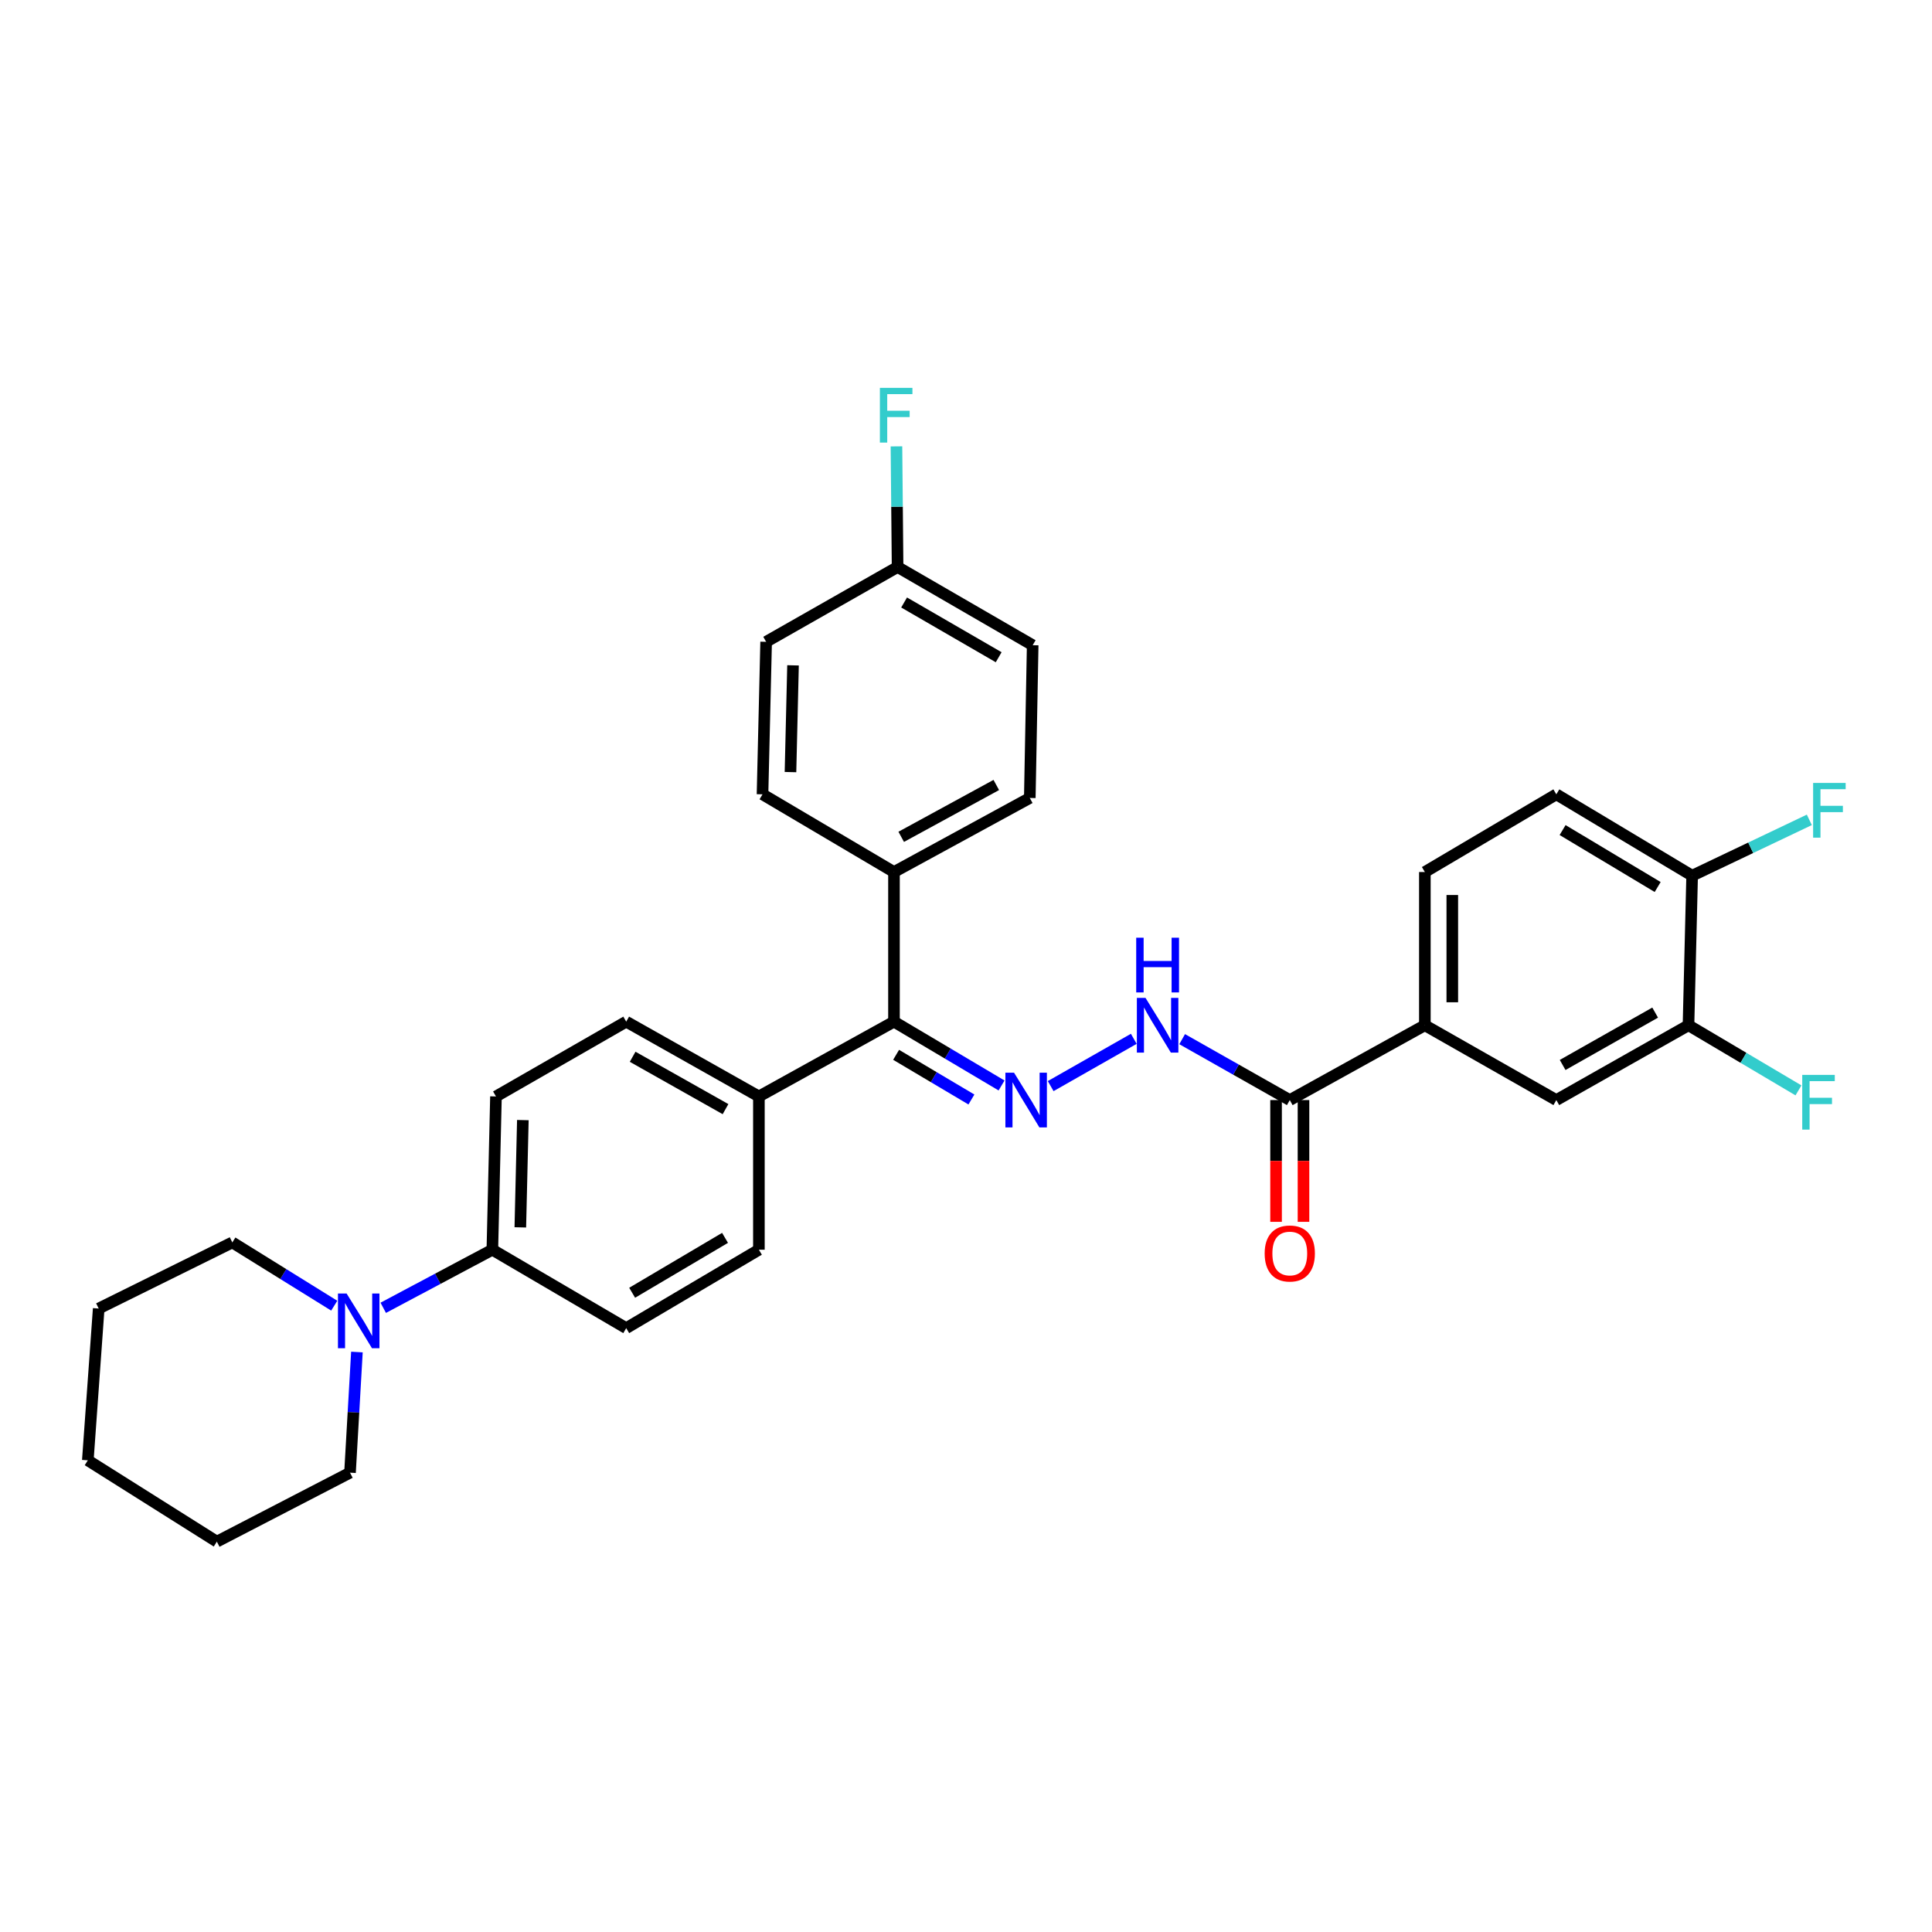 <?xml version='1.0' encoding='iso-8859-1'?>
<svg version='1.1' baseProfile='full'
              xmlns='http://www.w3.org/2000/svg'
                      xmlns:rdkit='http://www.rdkit.org/xml'
                      xmlns:xlink='http://www.w3.org/1999/xlink'
                  xml:space='preserve'
width='1000px' height='1000px' viewBox='0 0 1000 1000'>
<!-- END OF HEADER -->
<rect style='opacity:1.0;fill:#FFFFFF;stroke:none' width='1000' height='1000' x='0' y='0'> </rect>
<path class='bond-0' d='M 518.403,561.841 L 490.562,545.322' style='fill:none;fill-rule:evenodd;stroke:#0000FF;stroke-width:6px;stroke-linecap:butt;stroke-linejoin:miter;stroke-opacity:1' />
<path class='bond-0' d='M 490.562,545.322 L 462.722,528.803' style='fill:none;fill-rule:evenodd;stroke:#000000;stroke-width:6px;stroke-linecap:butt;stroke-linejoin:miter;stroke-opacity:1' />
<path class='bond-0' d='M 502.804,569.099 L 483.315,557.535' style='fill:none;fill-rule:evenodd;stroke:#0000FF;stroke-width:6px;stroke-linecap:butt;stroke-linejoin:miter;stroke-opacity:1' />
<path class='bond-0' d='M 483.315,557.535 L 463.827,545.971' style='fill:none;fill-rule:evenodd;stroke:#000000;stroke-width:6px;stroke-linecap:butt;stroke-linejoin:miter;stroke-opacity:1' />
<path class='bond-2' d='M 543.829,562.169 L 586.846,537.69' style='fill:none;fill-rule:evenodd;stroke:#0000FF;stroke-width:6px;stroke-linecap:butt;stroke-linejoin:miter;stroke-opacity:1' />
<path class='bond-8' d='M 462.722,528.803 L 392.805,567.524' style='fill:none;fill-rule:evenodd;stroke:#000000;stroke-width:6px;stroke-linecap:butt;stroke-linejoin:miter;stroke-opacity:1' />
<path class='bond-9' d='M 462.722,528.803 L 462.722,451.359' style='fill:none;fill-rule:evenodd;stroke:#000000;stroke-width:6px;stroke-linecap:butt;stroke-linejoin:miter;stroke-opacity:1' />
<path class='bond-1' d='M 667.588,569.394 L 639.736,553.629' style='fill:none;fill-rule:evenodd;stroke:#000000;stroke-width:6px;stroke-linecap:butt;stroke-linejoin:miter;stroke-opacity:1' />
<path class='bond-1' d='M 639.736,553.629 L 611.883,537.864' style='fill:none;fill-rule:evenodd;stroke:#0000FF;stroke-width:6px;stroke-linecap:butt;stroke-linejoin:miter;stroke-opacity:1' />
<path class='bond-4' d='M 667.588,569.394 L 737.504,530.672' style='fill:none;fill-rule:evenodd;stroke:#000000;stroke-width:6px;stroke-linecap:butt;stroke-linejoin:miter;stroke-opacity:1' />
<path class='bond-11' d='M 660.487,569.394 L 660.487,600.907' style='fill:none;fill-rule:evenodd;stroke:#000000;stroke-width:6px;stroke-linecap:butt;stroke-linejoin:miter;stroke-opacity:1' />
<path class='bond-11' d='M 660.487,600.907 L 660.487,632.42' style='fill:none;fill-rule:evenodd;stroke:#FF0000;stroke-width:6px;stroke-linecap:butt;stroke-linejoin:miter;stroke-opacity:1' />
<path class='bond-11' d='M 674.688,569.394 L 674.688,600.907' style='fill:none;fill-rule:evenodd;stroke:#000000;stroke-width:6px;stroke-linecap:butt;stroke-linejoin:miter;stroke-opacity:1' />
<path class='bond-11' d='M 674.688,600.907 L 674.688,632.42' style='fill:none;fill-rule:evenodd;stroke:#FF0000;stroke-width:6px;stroke-linecap:butt;stroke-linejoin:miter;stroke-opacity:1' />
<path class='bond-3' d='M 198.366,676.92 L 226.604,661.887' style='fill:none;fill-rule:evenodd;stroke:#0000FF;stroke-width:6px;stroke-linecap:butt;stroke-linejoin:miter;stroke-opacity:1' />
<path class='bond-3' d='M 226.604,661.887 L 254.842,646.853' style='fill:none;fill-rule:evenodd;stroke:#000000;stroke-width:6px;stroke-linecap:butt;stroke-linejoin:miter;stroke-opacity:1' />
<path class='bond-26' d='M 184.742,699.809 L 182.952,731.031' style='fill:none;fill-rule:evenodd;stroke:#0000FF;stroke-width:6px;stroke-linecap:butt;stroke-linejoin:miter;stroke-opacity:1' />
<path class='bond-26' d='M 182.952,731.031 L 181.162,762.252' style='fill:none;fill-rule:evenodd;stroke:#000000;stroke-width:6px;stroke-linecap:butt;stroke-linejoin:miter;stroke-opacity:1' />
<path class='bond-27' d='M 173.002,675.819 L 146.628,659.446' style='fill:none;fill-rule:evenodd;stroke:#0000FF;stroke-width:6px;stroke-linecap:butt;stroke-linejoin:miter;stroke-opacity:1' />
<path class='bond-27' d='M 146.628,659.446 L 120.255,643.074' style='fill:none;fill-rule:evenodd;stroke:#000000;stroke-width:6px;stroke-linecap:butt;stroke-linejoin:miter;stroke-opacity:1' />
<path class='bond-6' d='M 737.504,530.672 L 805.551,569.394' style='fill:none;fill-rule:evenodd;stroke:#000000;stroke-width:6px;stroke-linecap:butt;stroke-linejoin:miter;stroke-opacity:1' />
<path class='bond-12' d='M 737.504,530.672 L 737.504,451.359' style='fill:none;fill-rule:evenodd;stroke:#000000;stroke-width:6px;stroke-linecap:butt;stroke-linejoin:miter;stroke-opacity:1' />
<path class='bond-12' d='M 751.706,518.775 L 751.706,463.256' style='fill:none;fill-rule:evenodd;stroke:#000000;stroke-width:6px;stroke-linecap:butt;stroke-linejoin:miter;stroke-opacity:1' />
<path class='bond-5' d='M 873.961,530.672 L 805.551,569.394' style='fill:none;fill-rule:evenodd;stroke:#000000;stroke-width:6px;stroke-linecap:butt;stroke-linejoin:miter;stroke-opacity:1' />
<path class='bond-5' d='M 856.704,524.122 L 808.817,551.227' style='fill:none;fill-rule:evenodd;stroke:#000000;stroke-width:6px;stroke-linecap:butt;stroke-linejoin:miter;stroke-opacity:1' />
<path class='bond-20' d='M 873.961,530.672 L 902.422,547.525' style='fill:none;fill-rule:evenodd;stroke:#000000;stroke-width:6px;stroke-linecap:butt;stroke-linejoin:miter;stroke-opacity:1' />
<path class='bond-20' d='M 902.422,547.525 L 930.883,564.379' style='fill:none;fill-rule:evenodd;stroke:#33CCCC;stroke-width:6px;stroke-linecap:butt;stroke-linejoin:miter;stroke-opacity:1' />
<path class='bond-33' d='M 873.961,530.672 L 875.847,453.253' style='fill:none;fill-rule:evenodd;stroke:#000000;stroke-width:6px;stroke-linecap:butt;stroke-linejoin:miter;stroke-opacity:1' />
<path class='bond-7' d='M 254.842,646.853 L 256.711,567.524' style='fill:none;fill-rule:evenodd;stroke:#000000;stroke-width:6px;stroke-linecap:butt;stroke-linejoin:miter;stroke-opacity:1' />
<path class='bond-7' d='M 269.319,635.288 L 270.628,579.758' style='fill:none;fill-rule:evenodd;stroke:#000000;stroke-width:6px;stroke-linecap:butt;stroke-linejoin:miter;stroke-opacity:1' />
<path class='bond-32' d='M 254.842,646.853 L 324.127,687.444' style='fill:none;fill-rule:evenodd;stroke:#000000;stroke-width:6px;stroke-linecap:butt;stroke-linejoin:miter;stroke-opacity:1' />
<path class='bond-15' d='M 392.805,567.524 L 392.805,646.853' style='fill:none;fill-rule:evenodd;stroke:#000000;stroke-width:6px;stroke-linecap:butt;stroke-linejoin:miter;stroke-opacity:1' />
<path class='bond-16' d='M 392.805,567.524 L 324.127,528.803' style='fill:none;fill-rule:evenodd;stroke:#000000;stroke-width:6px;stroke-linecap:butt;stroke-linejoin:miter;stroke-opacity:1' />
<path class='bond-16' d='M 375.529,574.086 L 327.454,546.981' style='fill:none;fill-rule:evenodd;stroke:#000000;stroke-width:6px;stroke-linecap:butt;stroke-linejoin:miter;stroke-opacity:1' />
<path class='bond-18' d='M 462.722,451.359 L 533.017,413.024' style='fill:none;fill-rule:evenodd;stroke:#000000;stroke-width:6px;stroke-linecap:butt;stroke-linejoin:miter;stroke-opacity:1' />
<path class='bond-18' d='M 466.467,433.142 L 515.673,406.307' style='fill:none;fill-rule:evenodd;stroke:#000000;stroke-width:6px;stroke-linecap:butt;stroke-linejoin:miter;stroke-opacity:1' />
<path class='bond-19' d='M 462.722,451.359 L 394.675,411.139' style='fill:none;fill-rule:evenodd;stroke:#000000;stroke-width:6px;stroke-linecap:butt;stroke-linejoin:miter;stroke-opacity:1' />
<path class='bond-10' d='M 875.847,453.253 L 805.551,411.139' style='fill:none;fill-rule:evenodd;stroke:#000000;stroke-width:6px;stroke-linecap:butt;stroke-linejoin:miter;stroke-opacity:1' />
<path class='bond-10' d='M 858.004,459.118 L 808.797,429.638' style='fill:none;fill-rule:evenodd;stroke:#000000;stroke-width:6px;stroke-linecap:butt;stroke-linejoin:miter;stroke-opacity:1' />
<path class='bond-22' d='M 875.847,453.253 L 906.175,438.804' style='fill:none;fill-rule:evenodd;stroke:#000000;stroke-width:6px;stroke-linecap:butt;stroke-linejoin:miter;stroke-opacity:1' />
<path class='bond-22' d='M 906.175,438.804 L 936.504,424.356' style='fill:none;fill-rule:evenodd;stroke:#33CCCC;stroke-width:6px;stroke-linecap:butt;stroke-linejoin:miter;stroke-opacity:1' />
<path class='bond-17' d='M 737.504,451.359 L 805.551,411.139' style='fill:none;fill-rule:evenodd;stroke:#000000;stroke-width:6px;stroke-linecap:butt;stroke-linejoin:miter;stroke-opacity:1' />
<path class='bond-13' d='M 256.711,567.524 L 324.127,528.803' style='fill:none;fill-rule:evenodd;stroke:#000000;stroke-width:6px;stroke-linecap:butt;stroke-linejoin:miter;stroke-opacity:1' />
<path class='bond-14' d='M 324.127,687.444 L 392.805,646.853' style='fill:none;fill-rule:evenodd;stroke:#000000;stroke-width:6px;stroke-linecap:butt;stroke-linejoin:miter;stroke-opacity:1' />
<path class='bond-14' d='M 327.203,669.13 L 375.278,640.716' style='fill:none;fill-rule:evenodd;stroke:#000000;stroke-width:6px;stroke-linecap:butt;stroke-linejoin:miter;stroke-opacity:1' />
<path class='bond-24' d='M 533.017,413.024 L 534.516,333.964' style='fill:none;fill-rule:evenodd;stroke:#000000;stroke-width:6px;stroke-linecap:butt;stroke-linejoin:miter;stroke-opacity:1' />
<path class='bond-23' d='M 394.675,411.139 L 396.552,332.205' style='fill:none;fill-rule:evenodd;stroke:#000000;stroke-width:6px;stroke-linecap:butt;stroke-linejoin:miter;stroke-opacity:1' />
<path class='bond-23' d='M 409.153,399.636 L 410.468,344.382' style='fill:none;fill-rule:evenodd;stroke:#000000;stroke-width:6px;stroke-linecap:butt;stroke-linejoin:miter;stroke-opacity:1' />
<path class='bond-21' d='M 464.591,293.483 L 396.552,332.205' style='fill:none;fill-rule:evenodd;stroke:#000000;stroke-width:6px;stroke-linecap:butt;stroke-linejoin:miter;stroke-opacity:1' />
<path class='bond-25' d='M 464.591,293.483 L 464.297,262.263' style='fill:none;fill-rule:evenodd;stroke:#000000;stroke-width:6px;stroke-linecap:butt;stroke-linejoin:miter;stroke-opacity:1' />
<path class='bond-25' d='M 464.297,262.263 L 464.002,231.044' style='fill:none;fill-rule:evenodd;stroke:#33CCCC;stroke-width:6px;stroke-linecap:butt;stroke-linejoin:miter;stroke-opacity:1' />
<path class='bond-31' d='M 464.591,293.483 L 534.516,333.964' style='fill:none;fill-rule:evenodd;stroke:#000000;stroke-width:6px;stroke-linecap:butt;stroke-linejoin:miter;stroke-opacity:1' />
<path class='bond-31' d='M 467.965,311.845 L 516.912,340.182' style='fill:none;fill-rule:evenodd;stroke:#000000;stroke-width:6px;stroke-linecap:butt;stroke-linejoin:miter;stroke-opacity:1' />
<path class='bond-28' d='M 181.162,762.252 L 112.239,797.952' style='fill:none;fill-rule:evenodd;stroke:#000000;stroke-width:6px;stroke-linecap:butt;stroke-linejoin:miter;stroke-opacity:1' />
<path class='bond-29' d='M 120.255,643.074 L 51.088,677.291' style='fill:none;fill-rule:evenodd;stroke:#000000;stroke-width:6px;stroke-linecap:butt;stroke-linejoin:miter;stroke-opacity:1' />
<path class='bond-34' d='M 112.239,797.952 L 45.455,755.854' style='fill:none;fill-rule:evenodd;stroke:#000000;stroke-width:6px;stroke-linecap:butt;stroke-linejoin:miter;stroke-opacity:1' />
<path class='bond-30' d='M 51.088,677.291 L 45.455,755.854' style='fill:none;fill-rule:evenodd;stroke:#000000;stroke-width:6px;stroke-linecap:butt;stroke-linejoin:miter;stroke-opacity:1' />
<path  class='atom-0' d='M 524.871 555.234
L 534.151 570.234
Q 535.071 571.714, 536.551 574.394
Q 538.031 577.074, 538.111 577.234
L 538.111 555.234
L 541.871 555.234
L 541.871 583.554
L 537.991 583.554
L 528.031 567.154
Q 526.871 565.234, 525.631 563.034
Q 524.431 560.834, 524.071 560.154
L 524.071 583.554
L 520.391 583.554
L 520.391 555.234
L 524.871 555.234
' fill='#0000FF'/>
<path  class='atom-3' d='M 592.918 516.512
L 602.198 531.512
Q 603.118 532.992, 604.598 535.672
Q 606.078 538.352, 606.158 538.512
L 606.158 516.512
L 609.918 516.512
L 609.918 544.832
L 606.038 544.832
L 596.078 528.432
Q 594.918 526.512, 593.678 524.312
Q 592.478 522.112, 592.118 521.432
L 592.118 544.832
L 588.438 544.832
L 588.438 516.512
L 592.918 516.512
' fill='#0000FF'/>
<path  class='atom-3' d='M 588.098 485.36
L 591.938 485.36
L 591.938 497.4
L 606.418 497.4
L 606.418 485.36
L 610.258 485.36
L 610.258 513.68
L 606.418 513.68
L 606.418 500.6
L 591.938 500.6
L 591.938 513.68
L 588.098 513.68
L 588.098 485.36
' fill='#0000FF'/>
<path  class='atom-4' d='M 179.406 669.521
L 188.686 684.521
Q 189.606 686.001, 191.086 688.681
Q 192.566 691.361, 192.646 691.521
L 192.646 669.521
L 196.406 669.521
L 196.406 697.841
L 192.526 697.841
L 182.566 681.441
Q 181.406 679.521, 180.166 677.321
Q 178.966 675.121, 178.606 674.441
L 178.606 697.841
L 174.926 697.841
L 174.926 669.521
L 179.406 669.521
' fill='#0000FF'/>
<path  class='atom-12' d='M 654.588 648.803
Q 654.588 642.003, 657.948 638.203
Q 661.308 634.403, 667.588 634.403
Q 673.868 634.403, 677.228 638.203
Q 680.588 642.003, 680.588 648.803
Q 680.588 655.683, 677.188 659.603
Q 673.788 663.483, 667.588 663.483
Q 661.348 663.483, 657.948 659.603
Q 654.588 655.723, 654.588 648.803
M 667.588 660.283
Q 671.908 660.283, 674.228 657.403
Q 676.588 654.483, 676.588 648.803
Q 676.588 643.243, 674.228 640.443
Q 671.908 637.603, 667.588 637.603
Q 663.268 637.603, 660.908 640.403
Q 658.588 643.203, 658.588 648.803
Q 658.588 654.523, 660.908 657.403
Q 663.268 660.283, 667.588 660.283
' fill='#FF0000'/>
<path  class='atom-21' d='M 932.838 556.362
L 949.678 556.362
L 949.678 559.602
L 936.638 559.602
L 936.638 568.202
L 948.238 568.202
L 948.238 571.482
L 936.638 571.482
L 936.638 584.682
L 932.838 584.682
L 932.838 556.362
' fill='#33CCCC'/>
<path  class='atom-23' d='M 938.471 405.247
L 955.311 405.247
L 955.311 408.487
L 942.271 408.487
L 942.271 417.087
L 953.871 417.087
L 953.871 420.367
L 942.271 420.367
L 942.271 433.567
L 938.471 433.567
L 938.471 405.247
' fill='#33CCCC'/>
<path  class='atom-26' d='M 455.43 200.759
L 472.27 200.759
L 472.27 203.999
L 459.23 203.999
L 459.23 212.599
L 470.83 212.599
L 470.83 215.879
L 459.23 215.879
L 459.23 229.079
L 455.43 229.079
L 455.43 200.759
' fill='#33CCCC'/>
</svg>
